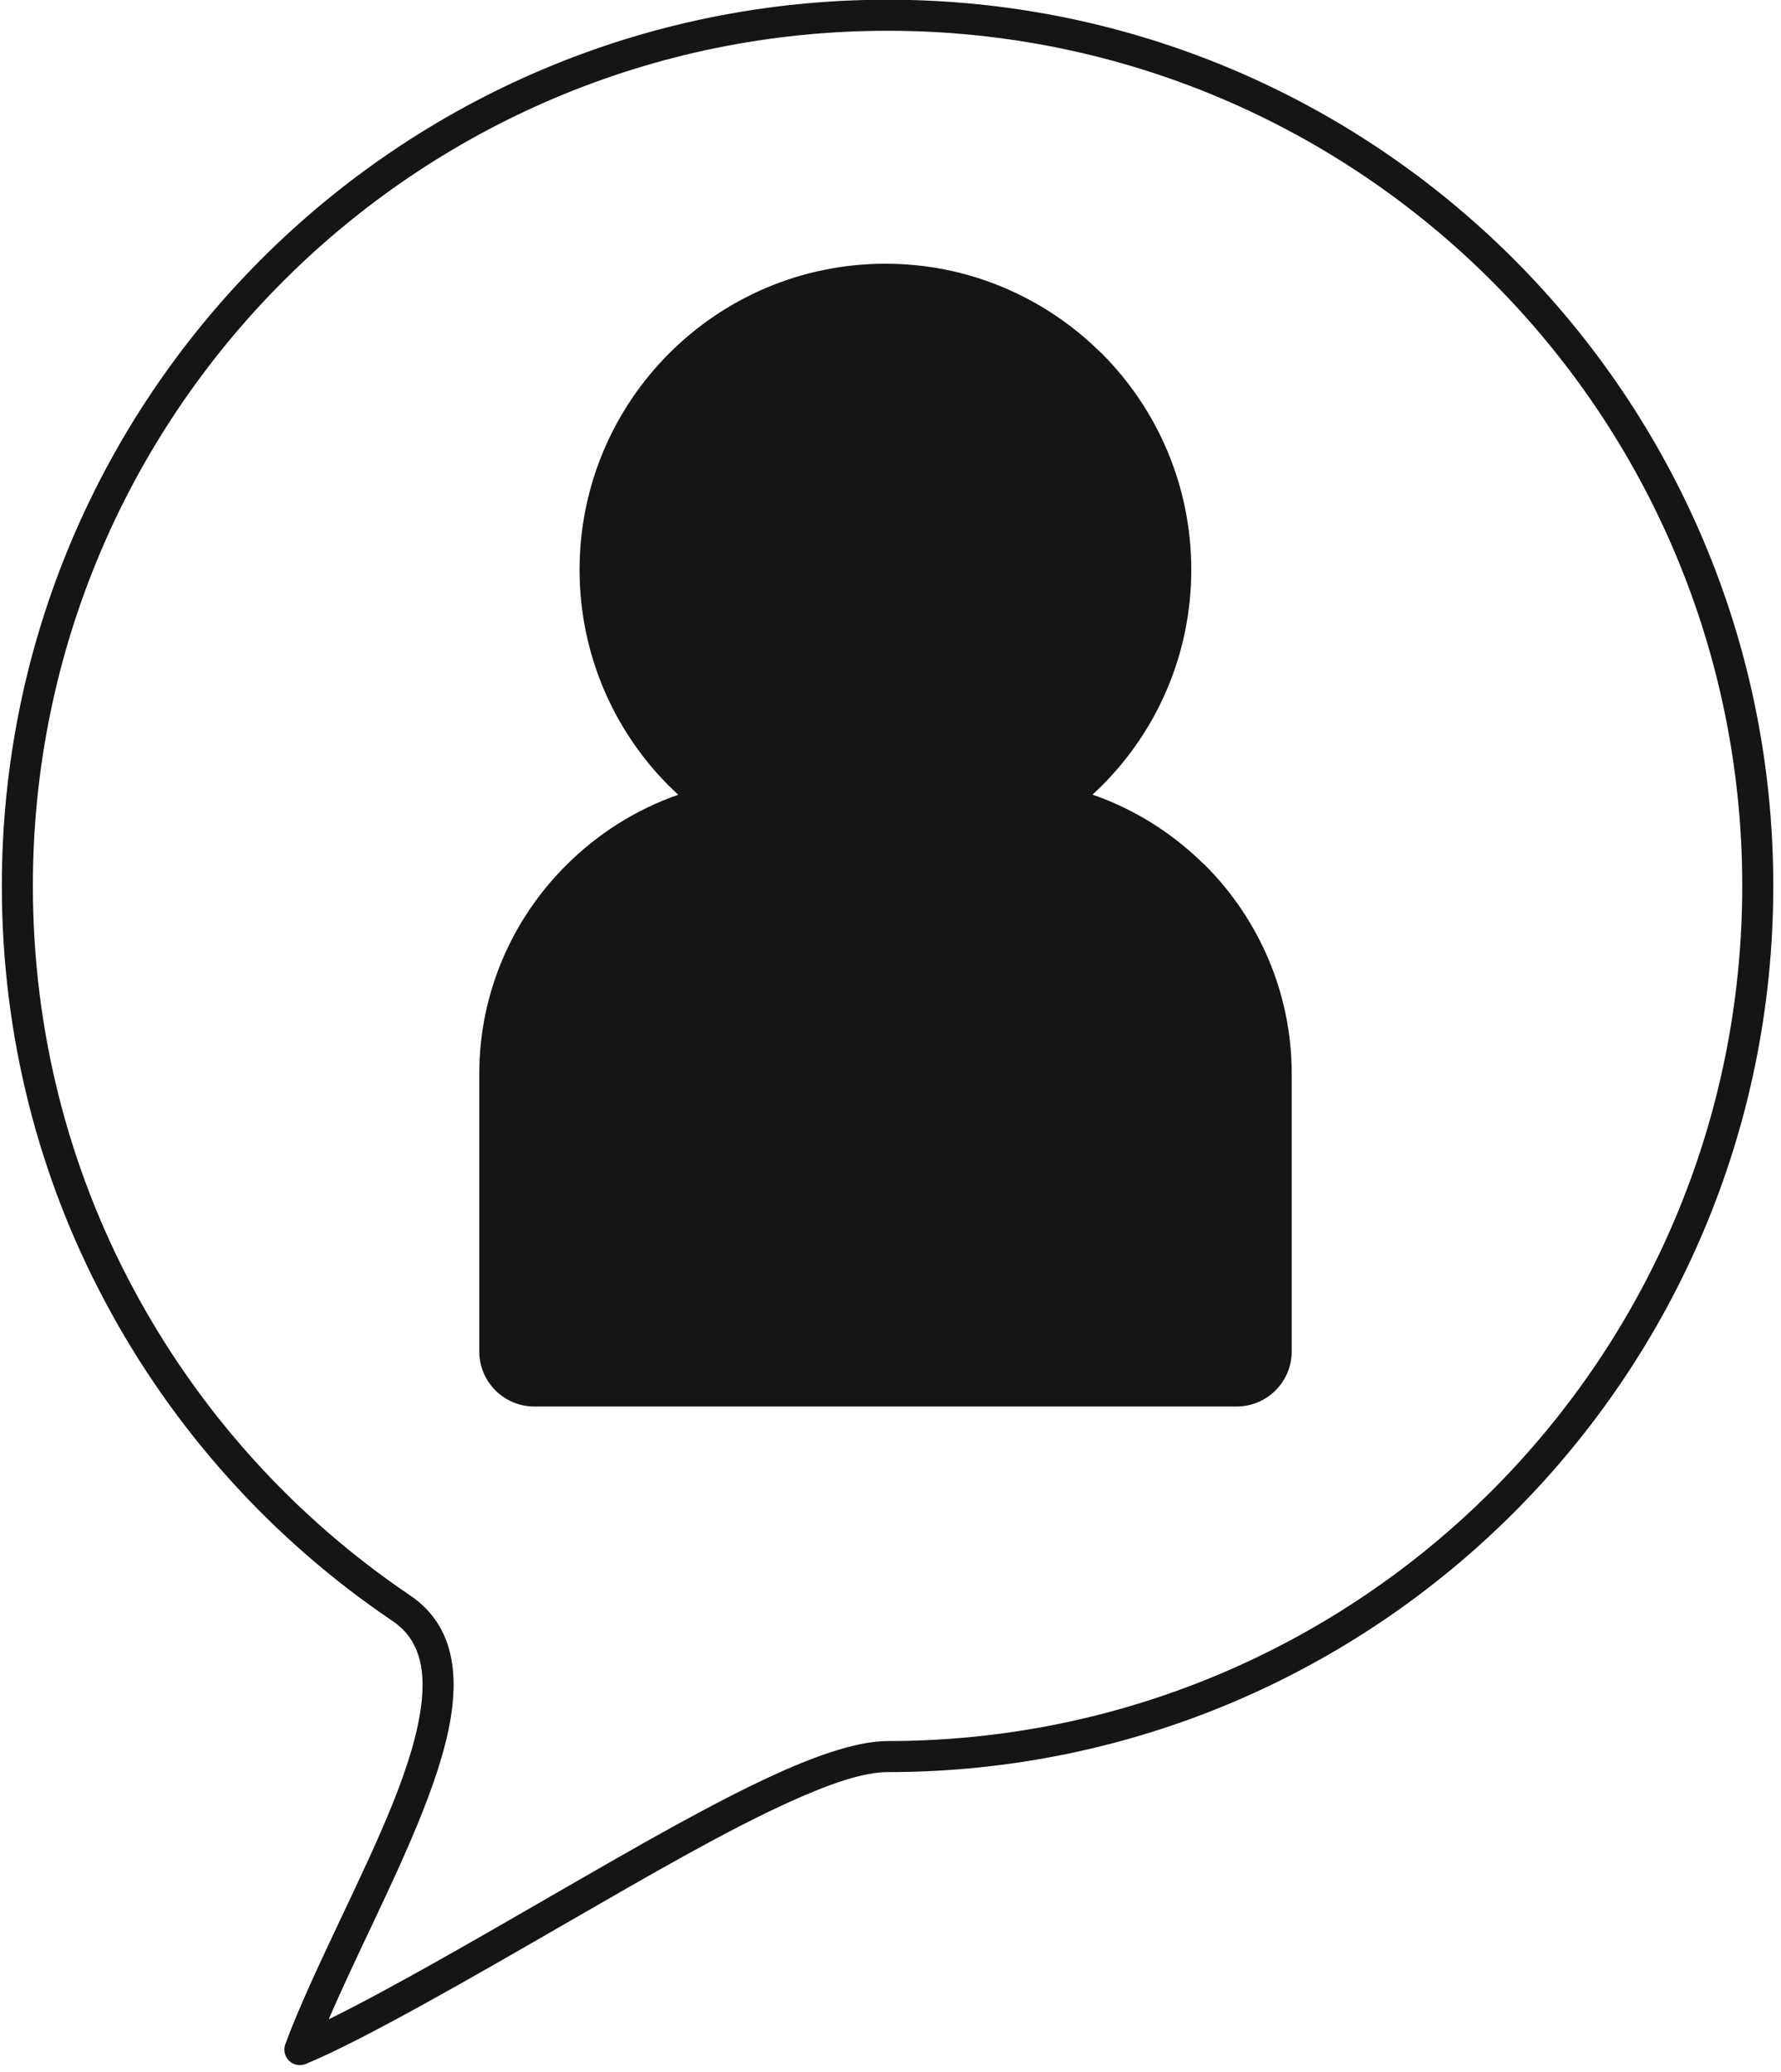 <?xml version="1.0" encoding="UTF-8" standalone="no"?>
<!DOCTYPE svg PUBLIC "-//W3C//DTD SVG 1.1//EN" "http://www.w3.org/Graphics/SVG/1.1/DTD/svg11.dtd">
<svg width="100%" height="100%" viewBox="0 0 172 200" version="1.1" xmlns="http://www.w3.org/2000/svg" xmlns:xlink="http://www.w3.org/1999/xlink" xml:space="preserve" xmlns:serif="http://www.serif.com/" style="fill-rule:evenodd;clip-rule:evenodd;stroke-linejoin:round;stroke-miterlimit:2;">
    <g transform="matrix(1,0,0,1,-735.675,-603.063)">
        <g>
            <g transform="matrix(-0.476,0,0,0.476,954.145,568.244)">
                <path d="M405.966,125.724C438.476,158.233 458.599,203.181 458.599,252.8C458.599,283.347 451.033,312.051 437.648,337.101C423.786,363.176 403.655,385.454 379.321,401.87C379.321,401.87 379.321,401.87 379.321,401.871C373.951,405.492 372.667,411.345 373.443,418.374C374.791,430.596 382.204,446.081 389.457,461.424C393.952,470.93 398.421,480.388 401.088,487.701C401.516,488.875 401.21,490.19 400.308,491.054C399.406,491.918 398.079,492.167 396.925,491.689C385.237,486.847 363.595,474.397 342.776,462.377C326.796,453.159 311.22,444.16 298.529,438.44C290.53,434.835 283.774,432.509 278.9,432.509C229.281,432.509 184.333,412.386 151.824,379.876C119.314,347.367 99.191,302.419 99.191,252.8C99.191,203.181 119.314,158.233 151.824,125.724C184.333,93.214 229.281,73.091 278.9,73.091C328.519,73.091 373.457,93.214 405.966,125.724ZM401.514,130.176C370.143,98.806 326.781,79.389 278.9,79.389C231.019,79.389 187.647,98.806 156.276,130.176C124.906,161.547 105.489,204.919 105.489,252.8C105.489,300.681 124.906,344.053 156.276,375.424C187.647,406.794 231.019,426.211 278.9,426.211C284.402,426.211 292.089,428.63 301.117,432.699C313.966,438.49 329.744,447.589 345.923,456.923C345.924,456.923 345.924,456.923 345.924,456.923C362.795,466.664 380.204,476.709 392.275,482.634C389.83,476.933 386.8,470.537 383.764,464.116C383.763,464.116 383.763,464.116 383.763,464.116C376.184,448.079 368.592,431.838 367.183,419.065C366.12,409.43 368.44,401.613 375.799,396.649C399.284,380.807 418.712,359.306 432.09,334.142C432.091,334.14 432.092,334.138 432.093,334.136C445.007,309.967 452.301,282.272 452.301,252.8C452.301,204.919 432.884,161.547 401.514,130.176Z" style="fill:#151515;"/>
            </g>
            <g transform="matrix(-0.419,0,0,0.419,939.961,581.096)">
                <path d="M331.24,235.52C341.06,238.94 349.87,244.56 357.08,251.78C369.42,264.06 377.09,281.1 377.09,299.8L377.09,363.75C377.09,370.76 371.4,376.45 364.39,376.45L202.53,376.45C195.52,376.45 189.83,370.76 189.83,363.75L189.83,299.8C189.83,281.08 197.48,264.06 209.8,251.74L210.58,251.03C217.66,244.15 226.23,238.79 235.73,235.49L233.66,233.5C220.88,220.78 212.98,203.14 212.98,183.68C212.98,164.22 220.88,146.58 233.63,133.83L234.41,133.11C247.11,120.78 264.43,113.18 283.47,113.18C302.93,113.18 320.57,121.08 333.32,133.83C346.07,146.58 353.97,164.22 353.97,183.68C353.97,203.14 346.07,220.78 333.32,233.53L331.24,235.52Z" style="fill:#151515;fill-rule:nonzero;"/>
            </g>
        </g>
    </g>
</svg>
